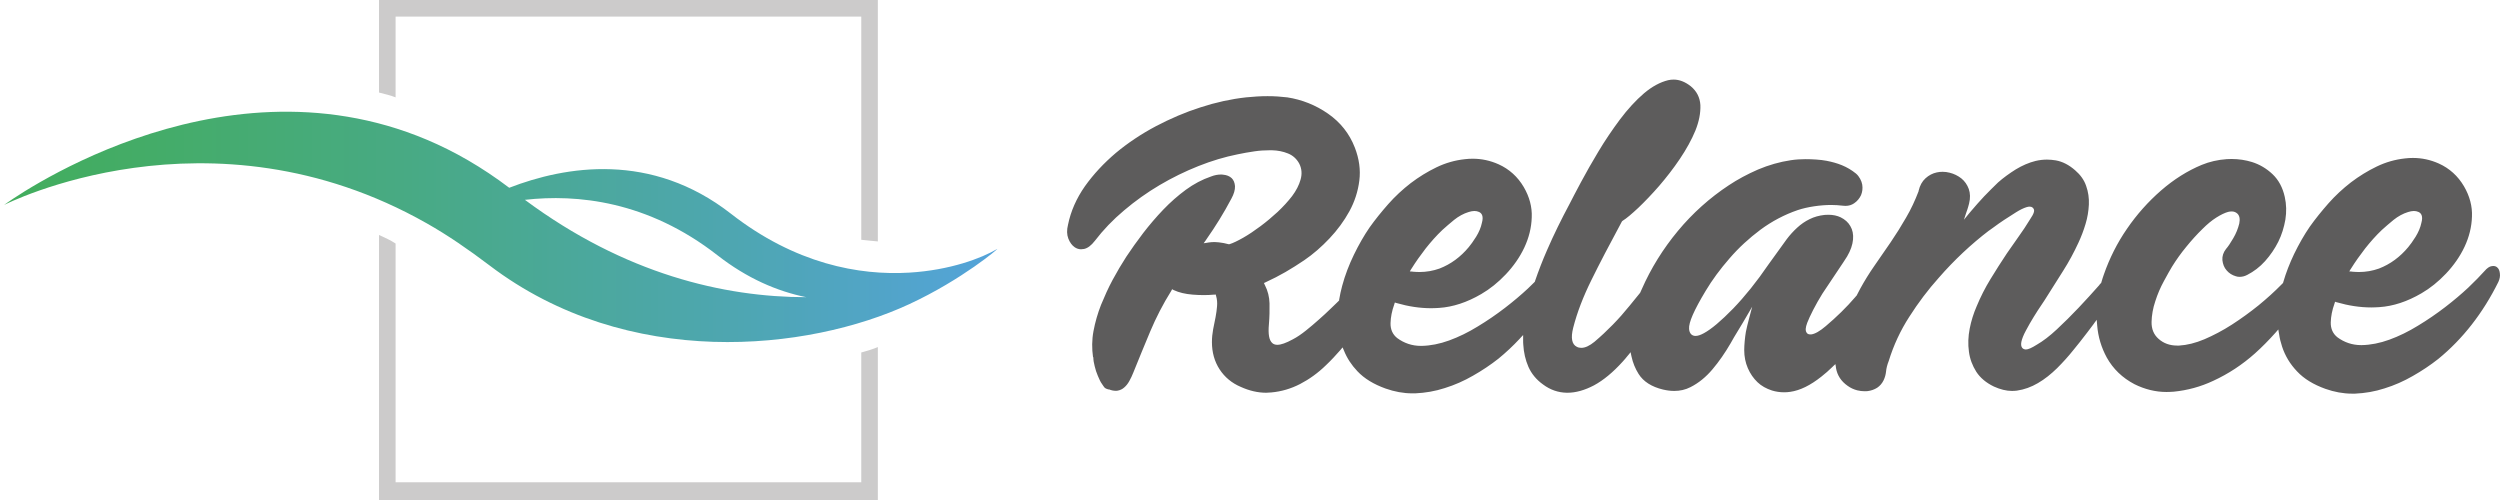 <?xml version="1.0" encoding="utf-8"?>
<!-- Generator: Adobe Illustrator 21.0.0, SVG Export Plug-In . SVG Version: 6.00 Build 0)  -->
<svg version="1.1" id="Calque_1" xmlns="http://www.w3.org/2000/svg" xmlns:xlink="http://www.w3.org/1999/xlink" x="0px" y="0px"
	 viewBox="0 0 1658.9 332" style="enable-background:new 0 0 1658.9 332;" xml:space="preserve">
<style type="text/css">
	.st0{fill:none;}
	.st1{fill:none;stroke:#FFFFFF;stroke-width:0;stroke-linecap:round;stroke-linejoin:round;}
	.st2{fill:#CCCBCB;}
	.st3{fill:url(#SVGID_1_);}
	.st4{fill:#5D5C5C;}
</style>
<g>
	<path class="st0" d="M1561,180.4c1.4,0.1,2.8,0.2,4.2,0.2c4.6,0,9.1-0.8,13.3-2.3c7.5-2.9,14-7.7,19.4-14.2c1.4-1.6,3-3.9,4.9-6.9
		c1.9-3.1,3.2-6.2,3.8-9.1c1.4-4.9-0.3-6.7-2-7.4c-0.9-0.4-2-0.6-3-0.6c-1.2,0-2.5,0.2-3.8,0.7c-3.4,1-6.6,2.7-9.6,5.2
		c-2.9,2.4-5.5,4.6-7.8,6.7c-4,3.8-7.7,7.9-11.1,12.3c-3.4,4.4-6.6,8.8-9.4,13.4l-0.4,0.6l-0.8,1.3l1.5,0.1L1561,180.4z"/>
	<path class="st0" d="M348.3,132.6c66.4,49.3,132.2,64.6,186.7,64.6c-19.3-4-39.3-12.5-58.9-27.8
		C429.7,133.2,382.7,128.7,348.3,132.6z"/>
	<path class="st0" d="M937.7,180.4c1.4,0.1,2.8,0.2,4.2,0.2c4.6,0,9.1-0.8,13.3-2.3c7.5-2.9,14-7.7,19.4-14.2c1.4-1.6,3-3.9,4.9-6.9
		c1.9-3.1,3.2-6.2,3.8-9.1c1.4-4.9-0.3-6.7-2-7.4c-0.9-0.4-2-0.6-3-0.6c-1.2,0-2.5,0.2-3.8,0.7c-3.4,1-6.6,2.7-9.6,5.2
		c-2.9,2.3-5.5,4.6-7.8,6.7c-4,3.8-7.7,7.9-11.1,12.3c-3.4,4.4-6.6,8.8-9.4,13.4l-0.4,0.6l-0.8,1.3l1.5,0.1L937.7,180.4z"/>
	<path class="st1" d="M3,134.1c0.1,0,0.1-0.1,0.2-0.1"/>
	<path class="st1" d="M2.5,134.3C2.5,134.3,2.5,134.3,2.5,134.3"/>
	<path class="st1" d="M3.7,133.8c0.1,0,0.1-0.1,0.2-0.1"/>
	<path class="st1" d="M5.6,132.9c0,0-0.1,0-0.1,0.1"/>
	<path class="st1" d="M4.5,133.4c0.1,0,0.1-0.1,0.2-0.1"/>
	<path class="st1" d="M1,135C1,135,1,135,1,135"/>
	<path class="st1" d="M4,132.7c0.1,0,0.1-0.1,0.2-0.1"/>
	<path class="st1" d="M4.8,132.2C4.8,132.2,4.8,132.1,4.8,132.2"/>
	<path class="st1" d="M3.5,133.1c0.1,0,0.1-0.1,0.2-0.1"/>
	<path class="st1" d="M5.4,131.8c0.1,0,0.1-0.1,0.2-0.1"/>
	<path class="st1" d="M2.1,134c0,0-0.1,0.1-0.1,0.1"/>
	<path class="st1" d="M1.7,134.3c0,0-0.1,0-0.1,0.1"/>
	<path class="st1" d="M2.5,133.7C2.5,133.8,2.4,133.8,2.5,133.7"/>
	<path class="st1" d="M3,133.4c0,0,0.1-0.1,0.1-0.1"/>
	<path class="st1" d="M1.9,134.6c0,0-0.1,0-0.1,0.1"/>
	<path class="st1" d="M6.1,131.3c0.1,0,0.1-0.1,0.2-0.1"/>
	<path class="st1" d="M0.6,135.2C0.6,135.2,0.6,135.2,0.6,135.2"/>
	<path class="st1" d="M0.4,135.3C0.3,135.3,0.3,135.3,0.4,135.3"/>
	<path class="st1" d="M0.1,135.5C0,135.5,0,135.5,0.1,135.5"/>
	<path class="st1" d="M0.2,135.4C0.2,135.4,0.1,135.4,0.2,135.4"/>
	<path class="st1" d="M1.5,134.8c0,0-0.1,0-0.1,0.1"/>
	<path class="st1" d="M0.9,134.8C0.9,134.9,0.9,134.9,0.9,134.8"/>
	<path class="st1" d="M0.7,135C0.6,135,0.6,135.1,0.7,135"/>
	<path class="st1" d="M0.4,135.2C0.4,135.2,0.4,135.2,0.4,135.2"/>
	<path class="st1" d="M0.2,135.3C0.2,135.3,0.2,135.3,0.2,135.3"/>
	<path class="st1" d="M0,135.5C0,135.5,0,135.5,0,135.5"/>
	<path class="st1" d="M0.1,135.4C0.1,135.4,0.1,135.4,0.1,135.4"/>
	<path class="st2" d="M262.5,11h309v148.1c4,0.5,8,0.8,11,1.1V0h-331v61.4c4,1,8,2,11,3.2V11z"/>
	<path class="st2" d="M571.5,320h-309V161.6c-3-2-7-3.9-11-5.7V332h331V230.3c-3,1.3-7,2.5-11,3.6V320z"/>
	<g>
		<g>
			<linearGradient id="SVGID_1_" gradientUnits="userSpaceOnUse" x1="2.718" y1="150.565" x2="661.839" y2="150.565">
				<stop  offset="0" style="stop-color:#42AD5D"/>
				<stop  offset="0.149" style="stop-color:#44AC68"/>
				<stop  offset="0.407" style="stop-color:#48AA84"/>
				<stop  offset="0.742" style="stop-color:#4EA6B2"/>
				<stop  offset="1" style="stop-color:#54A3DA"/>
			</linearGradient>
			<path class="st3" d="M603.4,180.9c-33.3,2-75.7-5.8-118.4-39.1c-52.8-41.2-109.7-31.7-147.1-17.2c-18.1-13.7-36.4-24.2-54.7-31.9
				C141.7,33.1,2.7,136,2.7,136s136.1-69.7,280.5,12.2c13.8,7.8,27.6,17.3,41.6,27.9c91.8,69.8,211.4,56.9,278.6,25.7
				c35.3-16.4,59.9-37.5,58.3-36.6C651.4,171.3,630.4,179.3,603.4,180.9z M348.3,132.6c34.4-3.9,81.4,0.6,127.8,36.8
				c19.6,15.3,39.6,23.9,58.9,27.8C480.5,197.2,414.7,181.9,348.3,132.6z"/>
		</g>
	</g>
	<path class="st4" d="M1658.8,181.3c-0.2-1.8-0.8-3.1-1.8-3.9c-0.7-0.6-1.5-0.9-2.6-0.9c-0.3,0-0.6,0-1,0.1
		c-1.5,0.2-3.1,1.3-4.8,3.3l0,0l0,0c-2.7,3-6.3,6.7-10.8,11c-4.5,4.2-9.7,8.6-15.3,12.9c-5.6,4.3-11.7,8.5-18,12.3
		c-6.3,3.9-12.7,7-19,9.3c-6.3,2.3-12.5,3.5-18.3,3.6c-0.2,0-0.3,0-0.5,0c-5.8,0-11.1-1.8-15.7-5.2c-3-2.4-4.5-5.7-4.4-9.9
		c0.1-3.9,0.9-8.1,2.5-12.5l0.1-0.4l0.3-0.8l0.8,0.3l0.4,0.1c7.6,2.2,15.3,3.4,22.8,3.4c1.8,0,3.5-0.1,5.3-0.2
		c9.2-0.6,18.6-3.7,28-9.2c5.7-3.3,11.2-7.7,16.3-13.1c5.1-5.4,9.3-11.4,12.3-17.8c3-6.4,4.7-13.1,4.9-20c0.3-6.8-1.5-13.6-5.3-20.1
		c-4-6.8-9.6-11.9-16.7-15.1c-5.6-2.5-11.3-3.7-17.2-3.7c-1.7,0-3.4,0.1-5.1,0.3c-6.6,0.7-12.9,2.5-18.9,5.4
		c-6,2.9-11.7,6.4-17.1,10.5c-5.3,4.1-10.4,8.8-14.9,13.9c-4.5,5.1-8.7,10.3-12.4,15.5c-3.7,5.4-7.2,11.5-10.4,18.1
		c-2.9,6.1-5.4,12.4-7.3,19l0,0.1l-0.1,0.2l-0.2,0.2l-0.1,0.1l-0.3,0.3c-0.1,0.1-0.3,0.3-0.4,0.4c-4.5,4.6-9.6,9.2-15.2,13.8
		c-5.6,4.5-11.5,8.8-17.7,12.8c-6.2,4-12.4,7.2-18.2,9.7c-5.9,2.5-11.6,3.9-16.8,4.2c-0.5,0-0.9,0-1.4,0c-4.8,0-9-1.5-12.3-4.5
		c-3.1-2.7-4.7-6.5-4.6-11.2c0.1-4.4,0.9-9.1,2.5-13.8c1.5-4.7,3.4-9.1,5.7-13.3c2.3-4.3,4.1-7.4,5.4-9.6l0,0l0,0
		c2.8-4.5,6-9,9.4-13.1c3.4-4.2,7-8.2,10.8-11.9c3.1-3.1,6.1-5.6,9.1-7.5c3-1.9,5.7-3.2,7.9-3.8c0.8-0.2,1.6-0.3,2.4-0.3
		c1.5,0,2.7,0.5,3.7,1.4c1.5,1.4,1.9,3.6,1.3,6.6c-0.8,3.3-2.1,6.6-4,9.8c-1.8,3.1-3.4,5.5-4.8,7.1c-1.8,2.3-2.6,4.8-2.4,7.4
		c0.3,2.7,1.2,5,2.8,6.8c1.6,1.9,3.7,3.2,6.1,3.9c0.8,0.3,1.7,0.4,2.6,0.4c1.6,0,3.3-0.4,5-1.3c4.3-2.2,8.3-5.2,11.8-9.1
		c3.5-3.9,6.5-8.3,8.8-12.9c2.3-4.6,3.8-9.6,4.7-14.7c0.8-5.1,0.7-10.1-0.4-15c-1.4-6.3-4.1-11.3-8.1-15.1c-4-3.8-8.6-6.5-13.7-8.1
		c-4.2-1.3-8.8-2-13.5-2c-1.1,0-2.1,0-3.2,0.1c-5.9,0.4-11.5,1.7-16.6,3.8c-9.4,3.9-18.5,9.6-27,17c-8.5,7.4-16.1,15.9-22.6,25.4
		c-6.5,9.4-11.6,19.6-15.3,30.2c-0.6,1.7-1.2,3.5-1.7,5.3l0,0.1l-0.1,0.2l-0.1,0.2l-0.1,0.1l-0.3,0.3c-0.3,0.3-0.6,0.6-0.8,1
		c-4.3,4.9-8.9,9.9-13.7,15c-4.8,5.1-9.7,9.9-14.4,14.3c-4.8,4.5-9.3,7.9-13.3,10.2c-3.5,2.2-5.8,3.2-7.3,3.2c-0.3,0-0.5,0-0.8-0.1
		c-0.9-0.2-2.9-1.1-2.2-4.9c0.4-2,1.4-4.6,3.1-7.7c1.6-3,3.3-6,5.1-8.9c1.8-2.9,3.5-5.6,5.1-7.9c1.6-2.4,2.7-4,3.2-4.9
		c3.9-6.2,7.7-12.2,11.3-17.9c3.7-5.8,7.1-12.1,10.1-18.6c1.8-3.9,3.4-8,4.7-12.4c1.3-4.3,2-8.6,2.2-12.9c0.2-4.2-0.4-8.4-1.8-12.3
		c-1.3-3.9-3.8-7.4-7.3-10.4c-4.1-3.6-8.4-5.8-12.9-6.6c-1.9-0.3-3.9-0.5-5.8-0.5c-2.5,0-5.1,0.3-7.6,0.9c-4.4,1.1-8.8,3-13.1,5.6
		c-4.3,2.7-8.3,5.6-11.8,8.7c-3.1,3-6.2,6.1-9.2,9.2c-3,3.2-5.9,6.5-8.7,9.8l-1.6,1.9l-3.1,3.8l1.5-4.6l0.8-2.3
		c0.4-1.1,0.7-2.4,1.1-3.8c0.9-3.6,0.8-6.9-0.2-9.7c-1-2.8-2.7-5.2-4.9-7c-2.3-1.8-4.9-3.1-7.8-3.8c-1.5-0.4-3.1-0.6-4.6-0.6
		c-1.3,0-2.6,0.1-3.9,0.4c-2.8,0.6-5.3,1.9-7.5,3.9c-2.2,2-3.8,4.8-4.6,8.4l0,0l0,0.1l0,0.1l0,0c-2.3,6-5,11.9-8.3,17.5
		c-3.2,5.6-6.6,11-10.2,16.3c-3.5,5.1-7.1,10.3-10.7,15.5c-3.5,5-6.7,10.2-9.5,15.3c-0.7,1.3-1.4,2.8-2.3,4.4l0,0.1l-0.1,0.1
		l-0.1,0.1l0,0l-0.3,0.3l-0.4,0.5c-5.9,6.9-12.6,13.4-19.7,19.4c-4,3.4-7.2,5.2-9.7,5.5c-0.2,0-0.4,0-0.6,0c-1.3,0-2.1-0.6-2.4-1.2
		c-0.9-1.3-0.8-3.3,0.4-6.5c1.6-4.2,5.6-12.2,10.1-19.4c2.9-4.5,15.3-22.7,16.4-24.7l0,0l0,0c2.3-3.9,3.6-7.7,3.9-11.2
		c0.3-3.4-0.3-6.4-1.8-8.9c-1.4-2.5-3.6-4.4-6.4-5.8c-2.3-1.1-5-1.7-8.2-1.7c-0.8,0-1.6,0-2.5,0.1c-3.6,0.4-6.9,1.3-9.9,2.8
		c-3.1,1.5-5.8,3.4-8.3,5.7c-2.5,2.3-4.8,4.8-6.9,7.6c-2.1,2.8-10.3,14.3-12.2,16.9c-7.7,11.3-15.6,21.1-23.4,29.2
		c-7.9,8.1-14.4,13.6-19.4,16.3c-2.2,1.2-4,1.8-5.5,1.8c-2.5,0-4.1-1.7-4.3-4.7c-0.3-4.2,3.2-12.2,11-25.2
		c4.3-7.2,9.6-14.4,15.8-21.5c6.1-7.1,13.1-13.5,20.6-19.1c7.6-5.6,15.9-10,24.7-13c6.5-2.2,15.3-3.4,22.2-3.4
		c2.6,0,5.2,0.2,7.9,0.5c0.6,0.1,1.1,0.1,1.6,0.1c2.2,0,4.1-0.6,5.7-1.7c2.1-1.4,3.6-3.3,4.6-5.4c0.9-2.2,1.2-4.5,0.8-7
		c-0.4-2.4-1.9-5.4-4.1-7.3c-6-4.9-12.4-7.1-19.5-8.5c-4-0.8-10-1.1-14-1.1c-3.2,0-6.5,0.2-9.8,0.7c-7.4,1.1-14.7,3.2-21.8,6.2
		c-7.1,3.1-13.6,6.6-19.3,10.4c-12.6,8.3-24,18.5-33.8,30.3c-9.8,11.8-17.9,24.8-24,38.7c-0.3,0.7-0.6,1.3-0.9,2l0,0.1l-0.1,0.1
		l-0.1,0.1l0,0.1c-2.4,3-4.8,5.9-7,8.6c-7,8.7-14.8,16.7-23.3,23.9c-3.2,2.6-6.1,4-8.7,4c-1.1,0-2.1-0.2-3-0.7
		c-3.3-1.6-4.1-5.9-2.4-12.6c2.6-10.2,6.7-20.8,12.1-31.7c5.3-10.8,12.1-23.8,20.2-38.8l0.1-0.1l0.1-0.2l0.2-0.1l0.1-0.1
		c2.6-1.6,6-4.5,10.4-8.6c4.3-4.1,9-9,13.8-14.5c4.8-5.6,9.5-11.6,13.8-18c4.3-6.4,7.8-12.7,10.3-18.8c2.4-6,3.5-11.6,3.3-16.9
		c-0.3-5-2.4-9.2-6.4-12.5c-3.7-2.9-7.5-4.4-11.3-4.4c-1.2,0-2.4,0.1-3.7,0.4c-5.3,1.3-10.7,4.2-16,8.7c-5.4,4.6-10.8,10.5-16,17.4
		c-5.2,7-10,14.1-14.3,21.3c-4.3,7.1-8.1,13.9-11.5,20.2c-3.4,6.4-5.9,11.1-7.6,14.5l0,0l0,0c-5.4,10.1-10.5,20.4-15,30.8
		c-2.9,6.6-5.6,13.6-8,20.6l0,0.1l-0.1,0.2l-0.2,0.2l-0.1,0.1c-1.3,1.3-2.8,2.7-4.2,4.1c-4.5,4.2-9.7,8.6-15.3,12.9
		c-5.6,4.3-11.7,8.5-18,12.3c-6.3,3.9-12.7,7-19,9.3c-6.3,2.3-12.5,3.5-18.3,3.6c-0.2,0-0.3,0-0.5,0c-5.8,0-11.1-1.8-15.7-5.2
		c-3-2.4-4.5-5.7-4.4-9.9c0.1-3.9,0.9-8.1,2.5-12.5l0.1-0.4l0.3-0.8l0.8,0.3l0.4,0.1c7.6,2.2,15.3,3.4,22.8,3.4
		c1.8,0,3.5-0.1,5.3-0.2c9.2-0.6,18.6-3.7,28-9.2c5.7-3.3,11.2-7.7,16.3-13.1c5.1-5.4,9.3-11.4,12.3-17.8c3-6.4,4.7-13.1,4.9-20
		c0.3-6.8-1.5-13.6-5.3-20.1c-4-6.8-9.6-11.9-16.7-15.1c-5.6-2.5-11.3-3.7-17.2-3.7c-1.7,0-3.4,0.1-5.1,0.3
		c-6.6,0.7-12.9,2.5-18.9,5.4c-6,2.9-11.7,6.4-17.1,10.5c-5.3,4.1-10.4,8.8-14.9,13.9c-4.5,5.1-8.7,10.3-12.4,15.5
		c-3.7,5.4-7.2,11.5-10.4,18.1c-3.2,6.6-5.9,13.6-7.8,20.7c-0.8,3-1.5,6.1-2,9.2l0,0.1l-0.1,0.3l-0.2,0.2L889,199
		c-1.7,1.6-3.6,3.6-6.1,5.9c-2.4,2.3-5,4.8-7.8,7.2c-2.7,2.4-5.6,4.9-8.5,7.2c-3,2.4-5.9,4.4-8.8,5.9c-4.4,2.4-7.8,3.6-10.2,3.6
		c-1.4,0-2.5-0.4-3.3-1.1c-2.2-1.9-2.9-5.9-2.3-12.6c0.4-4.8,0.5-9.4,0.4-13.8c-0.1-4.2-1.1-8.3-3.1-12.2l-0.2-0.4l-0.4-0.9l0.9-0.4
		l0.4-0.2c4.4-2,8.8-4.3,13-6.7c4.1-2.4,8.3-5,12.4-7.8c5.9-4,11.5-8.9,16.8-14.5c5.2-5.5,9.7-11.6,13.2-18
		c3.5-6.4,5.7-13.2,6.6-20.4c0.9-7.1-0.1-14.4-3-21.9c-3.6-9.3-9.6-16.8-17.8-22.5c-8.2-5.7-17.3-9.3-27-10.8
		c-4.1-0.5-8.5-0.8-13.1-0.8c-4.6,0-9.4,0.3-14.3,0.8c-9.9,1.1-20,3.3-30.1,6.6c-10.1,3.2-20.1,7.5-29.8,12.6
		c-9.6,5.1-18.6,11.1-26.5,17.7c-7.9,6.7-14.8,14.1-20.5,22.1c-5.6,8-9.4,16.6-11.2,25.5l0,0l0,0c-0.9,3.5-0.8,6.6,0.2,9.2
		c1,2.6,2.5,4.6,4.3,5.8c1.2,0.8,2.6,1.3,4.1,1.3c0.6,0,1.3-0.1,2-0.2c2.4-0.5,4.8-2.3,7.2-5.4c5.5-7.2,12-14,19.4-20.2
		c7.3-6.2,15.3-11.9,23.6-16.8c8.3-4.9,16.9-9.1,25.7-12.6c8.8-3.5,17.5-6.1,26-7.8c3.6-0.8,7.4-1.4,11.3-2c3.4-0.5,6.8-0.7,10-0.7
		c0.5,0,1,0,1.6,0c3.8,0.1,7.3,0.8,10.5,2.1c3.3,1.3,5.8,3.6,7.5,6.7l0,0l0,0c1.7,3.3,2,6.9,0.9,10.7c-1,3.6-2.9,7.3-5.6,10.9
		c-2.7,3.5-5.9,7-9.6,10.5c-3.7,3.4-7.5,6.6-11.4,9.5c-3.9,2.9-7.7,5.5-11.4,7.6c-3.7,2.1-6.8,3.6-9.1,4.3l-0.1,0l-0.3,0.1l-0.3-0.1
		l-0.1,0c-2-0.5-4.1-1-6.3-1.2c-0.9-0.1-1.9-0.2-2.8-0.2c-1.3,0-2.7,0.1-4.1,0.3l-1.1,0.2l-2.1,0.3l1.3-1.8l0.6-0.9
		c5.9-8.4,11.5-17.4,16.5-26.9c1.7-3.1,2.5-5.9,2.4-8.3c-0.2-2.3-0.9-4-2.2-5.3c-1.4-1.3-3.3-2.1-5.7-2.3c-0.5-0.1-1-0.1-1.5-0.1
		c-2,0-4.2,0.4-6.5,1.3l0,0l0,0c-5.9,2-11.5,5-16.7,8.8c-5.3,3.9-10.3,8.3-15,13.2c-4.7,4.9-9.2,10.2-13.3,15.5
		c-4.1,5.4-7.9,10.7-11.2,15.7c-3.1,4.8-6.2,10-9.1,15.4c-2.9,5.4-5.4,11-7.7,16.6c-2.2,5.6-3.9,11.5-5,17.4
		c-1.1,5.8-1.1,11.7-0.3,17.3l0.2,0v0c0,1.8,0.3,3.8,0.9,6c0.5,2.2,1.2,4.3,2.1,6.4c0.9,2,1.6,3.9,2.9,5.6c1.2,1.6,1.2,2.7,4.2,3.4
		v0l0.4,0c1.4,0.6,3,0.9,4.2,0.9c0.5,0,1,0,1.5-0.1c1.6-0.3,3.1-1,4.3-2.1c1.3-1.1,2.4-2.5,3.4-4.3c1-1.8,1.9-3.7,2.6-5.5
		c3.8-9.4,7.6-18.7,11.3-27.5c3.8-9,8.4-18,13.9-26.8l0.2-0.4l0.4-0.7l0.7,0.4l0.4,0.2c3.4,1.6,7.6,2.6,12.6,3
		c2.5,0.2,5,0.3,7.3,0.3c2.3,0,4.6-0.1,6.7-0.3l0.4,0l0.8-0.1l0.2,0.7l0.1,0.4c0.6,2,0.8,4.3,0.6,6.7c-0.2,2.3-0.5,4.7-1,7.3
		c-0.5,2.6-1,5.3-1.6,8c-0.5,2.7-0.8,5.6-0.8,8.5c0,6.8,1.7,12.9,5.1,18.1c3.4,5.2,8.1,9.1,14,11.6c5.7,2.6,11.4,3.9,16.9,3.9
		c1.1,0,2.3-0.1,3.4-0.2c6.7-0.6,13.1-2.5,19.1-5.6c6-3.1,11.9-7.3,17.3-12.6c3.3-3.1,6.4-6.5,9.4-9.9l0.5-0.6l1-1.2l0.6,1.4
		l0.3,0.7c2,5,5,9.6,8.9,13.7c4.6,4.9,10.9,8.7,18.7,11.5c5.9,2.1,11.9,3.2,17.7,3.2c0.7,0,1.4,0,2,0c6.6-0.3,13.2-1.4,19.6-3.5
		c6.5-2,12.8-4.8,18.7-8.2c6-3.4,11.7-7.2,16.9-11.3c4.9-4,9.6-8.4,14-13.1l0.8-0.9l1.6-1.7l0,2.3l0,1.2c0,1.1,0,2.1,0.1,2.9
		c0.3,5.2,1.4,10.1,3.4,14.7c2,4.5,5.2,8.5,9.7,11.7c4.8,3.6,10.1,5.4,15.8,5.5c0.1,0,0.3,0,0.4,0c5.6,0,11.5-1.7,17.6-4.9
		c6.3-3.4,12.7-8.7,19.1-15.8c1.1-1.2,2.3-2.6,3.4-4l0.6-0.7l1.2-1.5l0.4,1.9l0.2,0.9c0.9,4.2,2.5,8.1,4.7,11.6
		c3.2,5.1,8.7,8.6,16.3,10.4c2.6,0.6,5,0.9,7.4,0.9c3.8,0,7.4-0.8,10.7-2.5c5.4-2.7,10.3-6.7,14.6-11.8c4.4-5.2,8.4-11,12-17.2
		c3.5-6.3,5-8.3,8.2-13.8l6.2-10.6c0,0-3.6,13.2-4.2,16.7c-0.6,3.5-1.1,8.6-1.1,12.1c0,4.3,0.8,8.3,2.4,12c1.6,3.7,3.8,6.8,6.4,9.3
		c2.6,2.5,5.9,4.3,9.6,5.5c2.6,0.8,5.3,1.2,8.1,1.2c1.3,0,2.7-0.1,4-0.3c6.5-0.9,13.4-4.3,20.7-10.1c2.5-2,5-4.1,7.4-6.5l0.6-0.6
		l1.3-1.2l0.3,1.7l0.1,0.9c0.8,4.8,3.4,8.8,7.7,11.8c1.9,1.4,4.1,2.4,6.4,3c1.6,0.4,3.3,0.6,4.9,0.6c0.7,0,1.4,0,2.1-0.1
		c2.2-0.3,4.3-1,6.2-2.2c1.8-1.2,3.3-2.9,4.3-5c0.9-1.9,1.4-3.8,1.6-5.7c0.2-2.2,0.8-4.6,1.8-7.1c3.2-10.4,7.8-20.3,13.7-29.4
		c5.8-9.1,12.4-17.9,19.6-25.9c10.2-11.7,21.3-22.1,33.2-31.2l0,0l0.1-0.1l0.1,0l0,0c0.1-0.1,0.6-0.4,3.2-2.3c1.9-1.4,4.1-3,6.7-4.7
		c2.6-1.7,5.2-3.4,7.8-5c2.7-1.7,5-2.8,6.9-3.4c0.9-0.3,1.6-0.4,2.2-0.4c1.7,0,2.4,1,2.7,1.6c0.5,1,0.5,2.6-2.6,7.1
		c-2.2,3.7-4.8,7.5-7.5,11.3c-2.7,3.8-5.3,7.5-7.7,11c-3.7,5.6-7.4,11.3-10.9,17.1c-3.5,5.7-6.6,11.8-9.2,18.1
		c-2,4.6-3.6,9.6-4.6,14.8c-1,5.2-1.2,10.3-0.5,15.2c0.6,4.8,2.3,9.3,4.9,13.4c2.6,4,6.5,7.3,11.7,9.8c4.2,1.9,8.2,2.9,12,2.9
		c1.1,0,2.2-0.1,3.2-0.2c4.9-0.7,9.6-2.4,14-5c4.5-2.6,8.7-6,12.7-9.9c4-4,7.6-8,10.7-11.9c2.8-3.4,6-7.4,9.4-11.9
		c1.2-1.6,2.5-3.3,4-5.3l0.7-1l1.5-2l0.2,2.5l0.1,1.2c0.6,7.6,2.8,14.8,6.4,21.4c4.2,7.5,10.3,13.4,18.3,17.6
		c6.8,3.4,14,5.2,21.3,5.2c1.6,0,3.2-0.1,4.8-0.2c9.1-0.9,17.9-3.3,26.2-7.2c10-4.6,19.3-10.7,27.7-18.2c4.7-4.2,9.2-8.8,13.5-13.6
		l0.7-0.8l1.3-1.5l0.3,2l0.2,1c0.4,2.9,1.1,5.7,2,8.4c2,6.1,5.3,11.6,10,16.5c4.6,4.9,10.9,8.7,18.7,11.5c5.9,2.1,11.9,3.2,17.7,3.2
		c0.7,0,1.4,0,2,0c6.6-0.3,13.2-1.4,19.6-3.5c6.5-2,12.8-4.8,18.7-8.2c6-3.4,11.7-7.2,16.9-11.3c16.3-13.3,29.7-30.5,39.9-51.1
		C1658.7,185.2,1659.1,183.2,1658.8,181.3z M1559.6,178.9l0.4-0.6c2.8-4.5,6-9,9.4-13.4c3.4-4.3,7.1-8.5,11.1-12.3
		c2.3-2.1,4.9-4.3,7.8-6.7c3-2.4,6.3-4.2,9.6-5.2c1.3-0.4,2.6-0.7,3.8-0.7c1.1,0,2.1,0.2,3,0.6c1.7,0.7,3.4,2.5,2,7.4
		c-0.6,2.9-1.9,6-3.8,9.1c-1.9,3-3.6,5.4-4.9,6.9c-5.4,6.5-11.9,11.3-19.4,14.2c-4.2,1.5-8.7,2.3-13.3,2.3c-1.4,0-2.8-0.1-4.2-0.2
		l-0.7-0.1l-1.5-0.1L1559.6,178.9z M936.2,178.9l0.4-0.6c2.8-4.5,6-9,9.4-13.4c3.4-4.3,7.1-8.5,11.1-12.3c2.3-2.1,4.9-4.3,7.8-6.7
		c3-2.4,6.3-4.2,9.6-5.2c1.3-0.4,2.6-0.7,3.8-0.7c1.1,0,2.1,0.2,3,0.6c1.7,0.7,3.4,2.5,2,7.4c-0.6,2.9-1.9,6-3.8,9.1
		c-1.9,3-3.6,5.4-4.9,6.9c-5.4,6.5-11.9,11.3-19.4,14.2c-4.2,1.5-8.7,2.3-13.3,2.3c-1.4,0-2.8-0.1-4.2-0.2l-0.7-0.1l-1.5-0.1
		L936.2,178.9z"/>
</g>
</svg>
